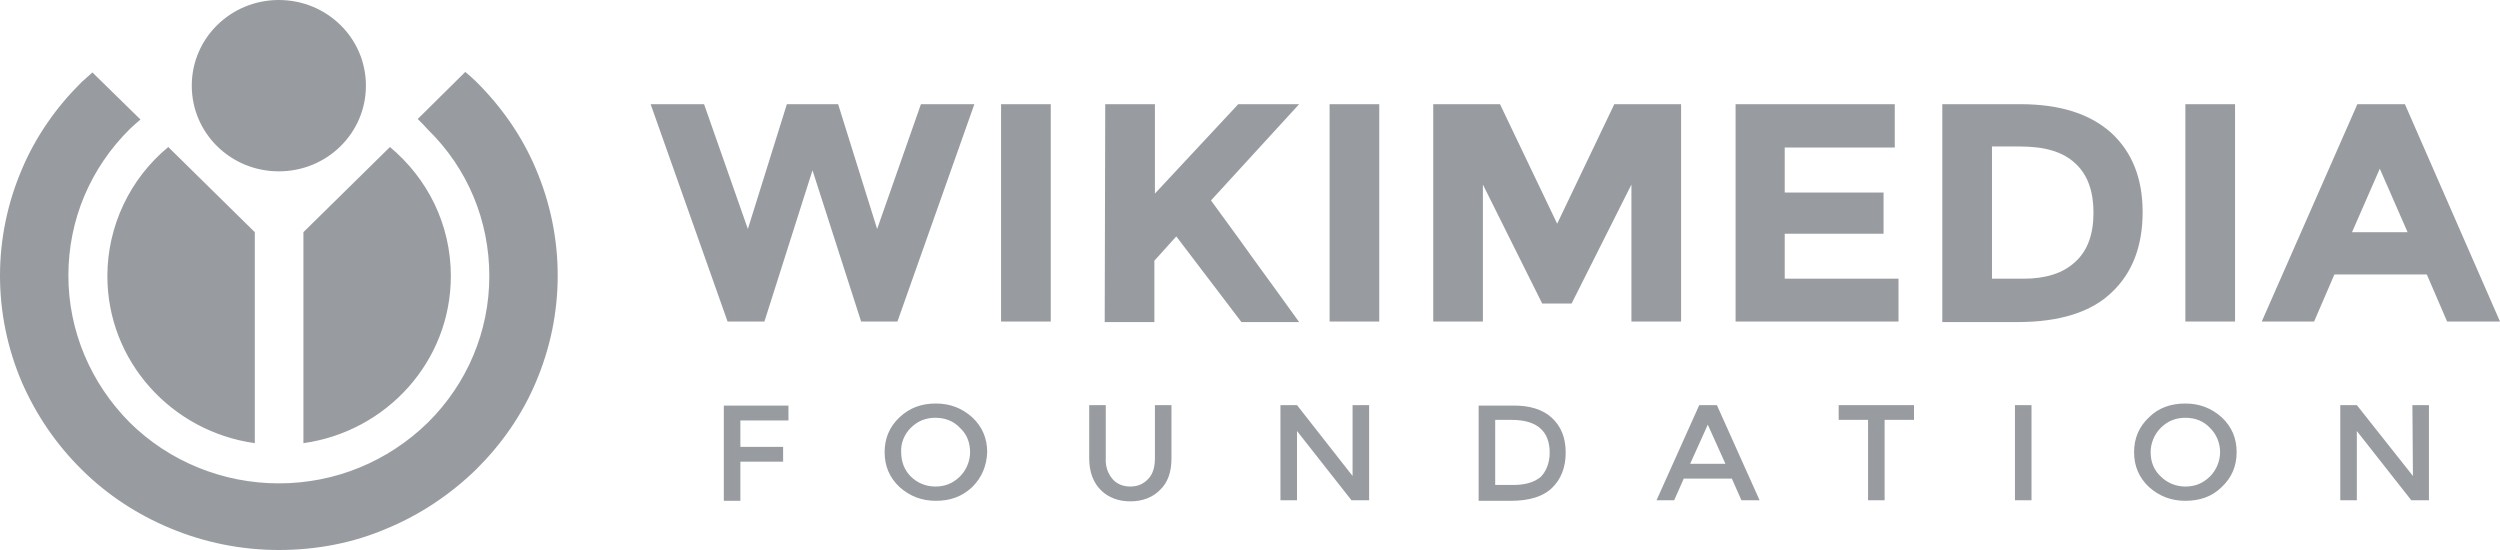 <?xml version="1.0" encoding="UTF-8"?> <svg xmlns="http://www.w3.org/2000/svg" width="150" height="33" viewBox="0 0 150 33" fill="none"><g clip-path="url(#clip0_4675_102913)"><path d="M44.872 13.739L47.212 6.251H50.288L52.628 13.739L55.256 6.251H58.462L53.846 19.292H51.667L48.75 10.217L45.865 19.292H43.654L39.038 6.251H42.244L44.872 13.739ZM60.064 6.251H63.045V19.292H60.064V6.251ZM66.314 6.251H69.295V11.614L74.295 6.251H77.949L72.66 12.026C73.109 12.661 73.974 13.803 75.192 15.516C76.41 17.198 77.34 18.467 77.949 19.324H74.487L70.577 14.184L69.263 15.643V19.324H66.282L66.314 6.251ZM79.776 6.251H82.756V19.292H79.776V6.251ZM97.885 11.074L94.295 18.213H92.532L88.974 11.074V19.292H85.994V6.251H90L93.43 13.422L96.859 6.251H100.865V19.292H97.885V11.074ZM113.686 6.251V8.853H107.083V11.55H113.013V14.025H107.083V16.722H113.91V19.292H104.135V6.251H113.686ZM126.667 7.964C127.917 9.107 128.558 10.693 128.558 12.724C128.558 14.755 127.949 16.373 126.699 17.547C125.481 18.721 123.59 19.324 121.058 19.324H116.538V6.251H121.218C123.59 6.251 125.385 6.822 126.667 7.964ZM124.519 15.707C125.256 15.04 125.609 14.057 125.609 12.756C125.609 11.486 125.256 10.471 124.519 9.805C123.782 9.107 122.692 8.789 121.186 8.789H119.519V16.722H121.41C122.724 16.722 123.782 16.405 124.519 15.707ZM131.122 6.251H134.103V19.292H131.122V6.251ZM146.827 19.292L145.609 16.468H140.064L138.846 19.292H135.705L141.442 6.251H144.295L150 19.292H146.827ZM142.788 10.122L141.122 13.93H144.455L142.788 10.122ZM44.423 25.226V26.812H46.987V27.701H44.423V30.049H43.429V24.337H47.308V25.226H44.423ZM58.333 29.224C57.724 29.795 57.019 30.049 56.154 30.049C55.288 30.049 54.583 29.764 53.974 29.224C53.365 28.653 53.077 27.955 53.077 27.13C53.077 26.305 53.365 25.607 53.974 25.036C54.583 24.464 55.288 24.211 56.154 24.211C57.019 24.211 57.724 24.496 58.333 25.036C58.942 25.607 59.231 26.305 59.231 27.13C59.199 27.955 58.91 28.653 58.333 29.224ZM57.596 25.67C57.212 25.258 56.699 25.067 56.122 25.067C55.545 25.067 55.064 25.258 54.647 25.67C54.263 26.051 54.038 26.59 54.071 27.13C54.071 27.701 54.263 28.209 54.647 28.589C55.032 28.97 55.545 29.192 56.122 29.192C56.699 29.192 57.179 29.002 57.596 28.589C57.981 28.209 58.205 27.669 58.205 27.13C58.205 26.559 58.013 26.051 57.596 25.67ZM66.731 28.716C66.987 29.034 67.372 29.192 67.82 29.192C68.269 29.192 68.622 29.034 68.91 28.716C69.199 28.399 69.295 27.986 69.295 27.479V24.306H70.288V27.511C70.288 28.336 70.064 28.97 69.583 29.414C69.135 29.859 68.526 30.081 67.82 30.081C67.115 30.081 66.506 29.859 66.058 29.414C65.609 28.97 65.353 28.336 65.353 27.511V24.306H66.346V27.479C66.314 27.986 66.474 28.399 66.731 28.716ZM81.154 24.306H82.147V30.017H81.09L77.82 25.861V30.017H76.827V24.306H77.82L81.154 28.558V24.306ZM93.109 25.067C93.654 25.575 93.942 26.241 93.942 27.162C93.942 28.05 93.654 28.748 93.141 29.256C92.596 29.795 91.763 30.049 90.641 30.049H88.718V24.337H90.705C91.731 24.306 92.564 24.56 93.109 25.067ZM92.981 27.162C92.981 25.861 92.212 25.194 90.705 25.194H89.712V29.097H90.801C91.506 29.097 92.051 28.939 92.436 28.621C92.756 28.304 92.981 27.796 92.981 27.162ZM101.026 28.716L100.449 30.017H99.391L101.955 24.306H103.013L105.577 30.017H104.487L103.91 28.716H101.026ZM103.526 27.828L102.468 25.48L101.41 27.828H103.526ZM113.077 25.194V30.017H112.083V25.194H110.321V24.306H114.84V25.194H113.077ZM120.897 24.306H121.891V30.017H120.897V24.306ZM133.301 29.224C132.724 29.795 131.987 30.049 131.122 30.049C130.256 30.049 129.551 29.764 128.942 29.224C128.333 28.653 128.045 27.955 128.045 27.13C128.045 26.305 128.333 25.607 128.942 25.036C129.519 24.464 130.256 24.211 131.122 24.211C131.987 24.211 132.692 24.496 133.301 25.036C133.91 25.607 134.199 26.305 134.199 27.13C134.199 27.955 133.91 28.653 133.301 29.224ZM132.596 25.67C132.212 25.258 131.699 25.067 131.122 25.067C130.545 25.067 130.064 25.258 129.647 25.67C129.263 26.051 129.038 26.59 129.038 27.13C129.038 27.701 129.231 28.209 129.647 28.589C130.032 28.97 130.545 29.192 131.122 29.192C131.699 29.192 132.179 29.002 132.596 28.589C132.981 28.209 133.205 27.669 133.205 27.13C133.205 26.559 132.981 26.051 132.596 25.67ZM144.744 24.306H145.737V30.017H144.679L141.41 25.861V30.017H140.417V24.306H141.41L144.776 28.558L144.744 24.306ZM18.205 26.59C23.205 25.892 27.051 21.672 27.051 16.564C27.051 13.454 25.641 10.693 23.397 8.821L18.205 13.93V26.59ZM15.289 26.59V13.93L10.096 8.821C7.788 10.725 6.442 13.581 6.442 16.564C6.442 21.672 10.289 25.892 15.289 26.59ZM25.673 7.774C28.077 10.122 29.359 13.264 29.359 16.564C29.359 19.863 28.045 23.005 25.673 25.353C23.269 27.701 20.096 29.002 16.731 29.002C13.397 29.002 10.16 27.701 7.788 25.353C5.449 23.005 4.103 19.863 4.103 16.532C4.103 13.2 5.417 10.09 7.788 7.742C7.981 7.552 8.205 7.362 8.429 7.171L5.545 4.347C5.321 4.537 5.128 4.728 4.904 4.918C3.365 6.441 2.147 8.187 1.314 10.154C0.449 12.185 0 14.342 0 16.532C0 18.753 0.449 20.911 1.314 22.941C2.179 24.909 3.365 26.654 4.904 28.177C6.442 29.7 8.237 30.874 10.224 31.699C12.276 32.556 14.487 33 16.731 33C18.974 33 21.186 32.587 23.237 31.699C25.224 30.874 27.019 29.668 28.558 28.177C30.096 26.654 31.314 24.909 32.147 22.941C33.013 20.911 33.462 18.753 33.462 16.532C33.462 14.311 33.013 12.153 32.147 10.122C31.314 8.155 30.096 6.41 28.558 4.887C28.365 4.696 28.141 4.506 27.917 4.315L25.064 7.139C25.288 7.362 25.481 7.552 25.673 7.774ZM16.731 0C19.615 0 21.955 2.285 21.955 5.14C21.955 7.996 19.615 10.281 16.731 10.281C13.846 10.281 11.506 7.996 11.506 5.14C11.506 2.285 13.846 0 16.731 0Z" fill="#989CA0"></path></g><defs><clipPath id="clip0_4675_102913"><rect width="150" height="33" fill="white"></rect></clipPath></defs></svg> 